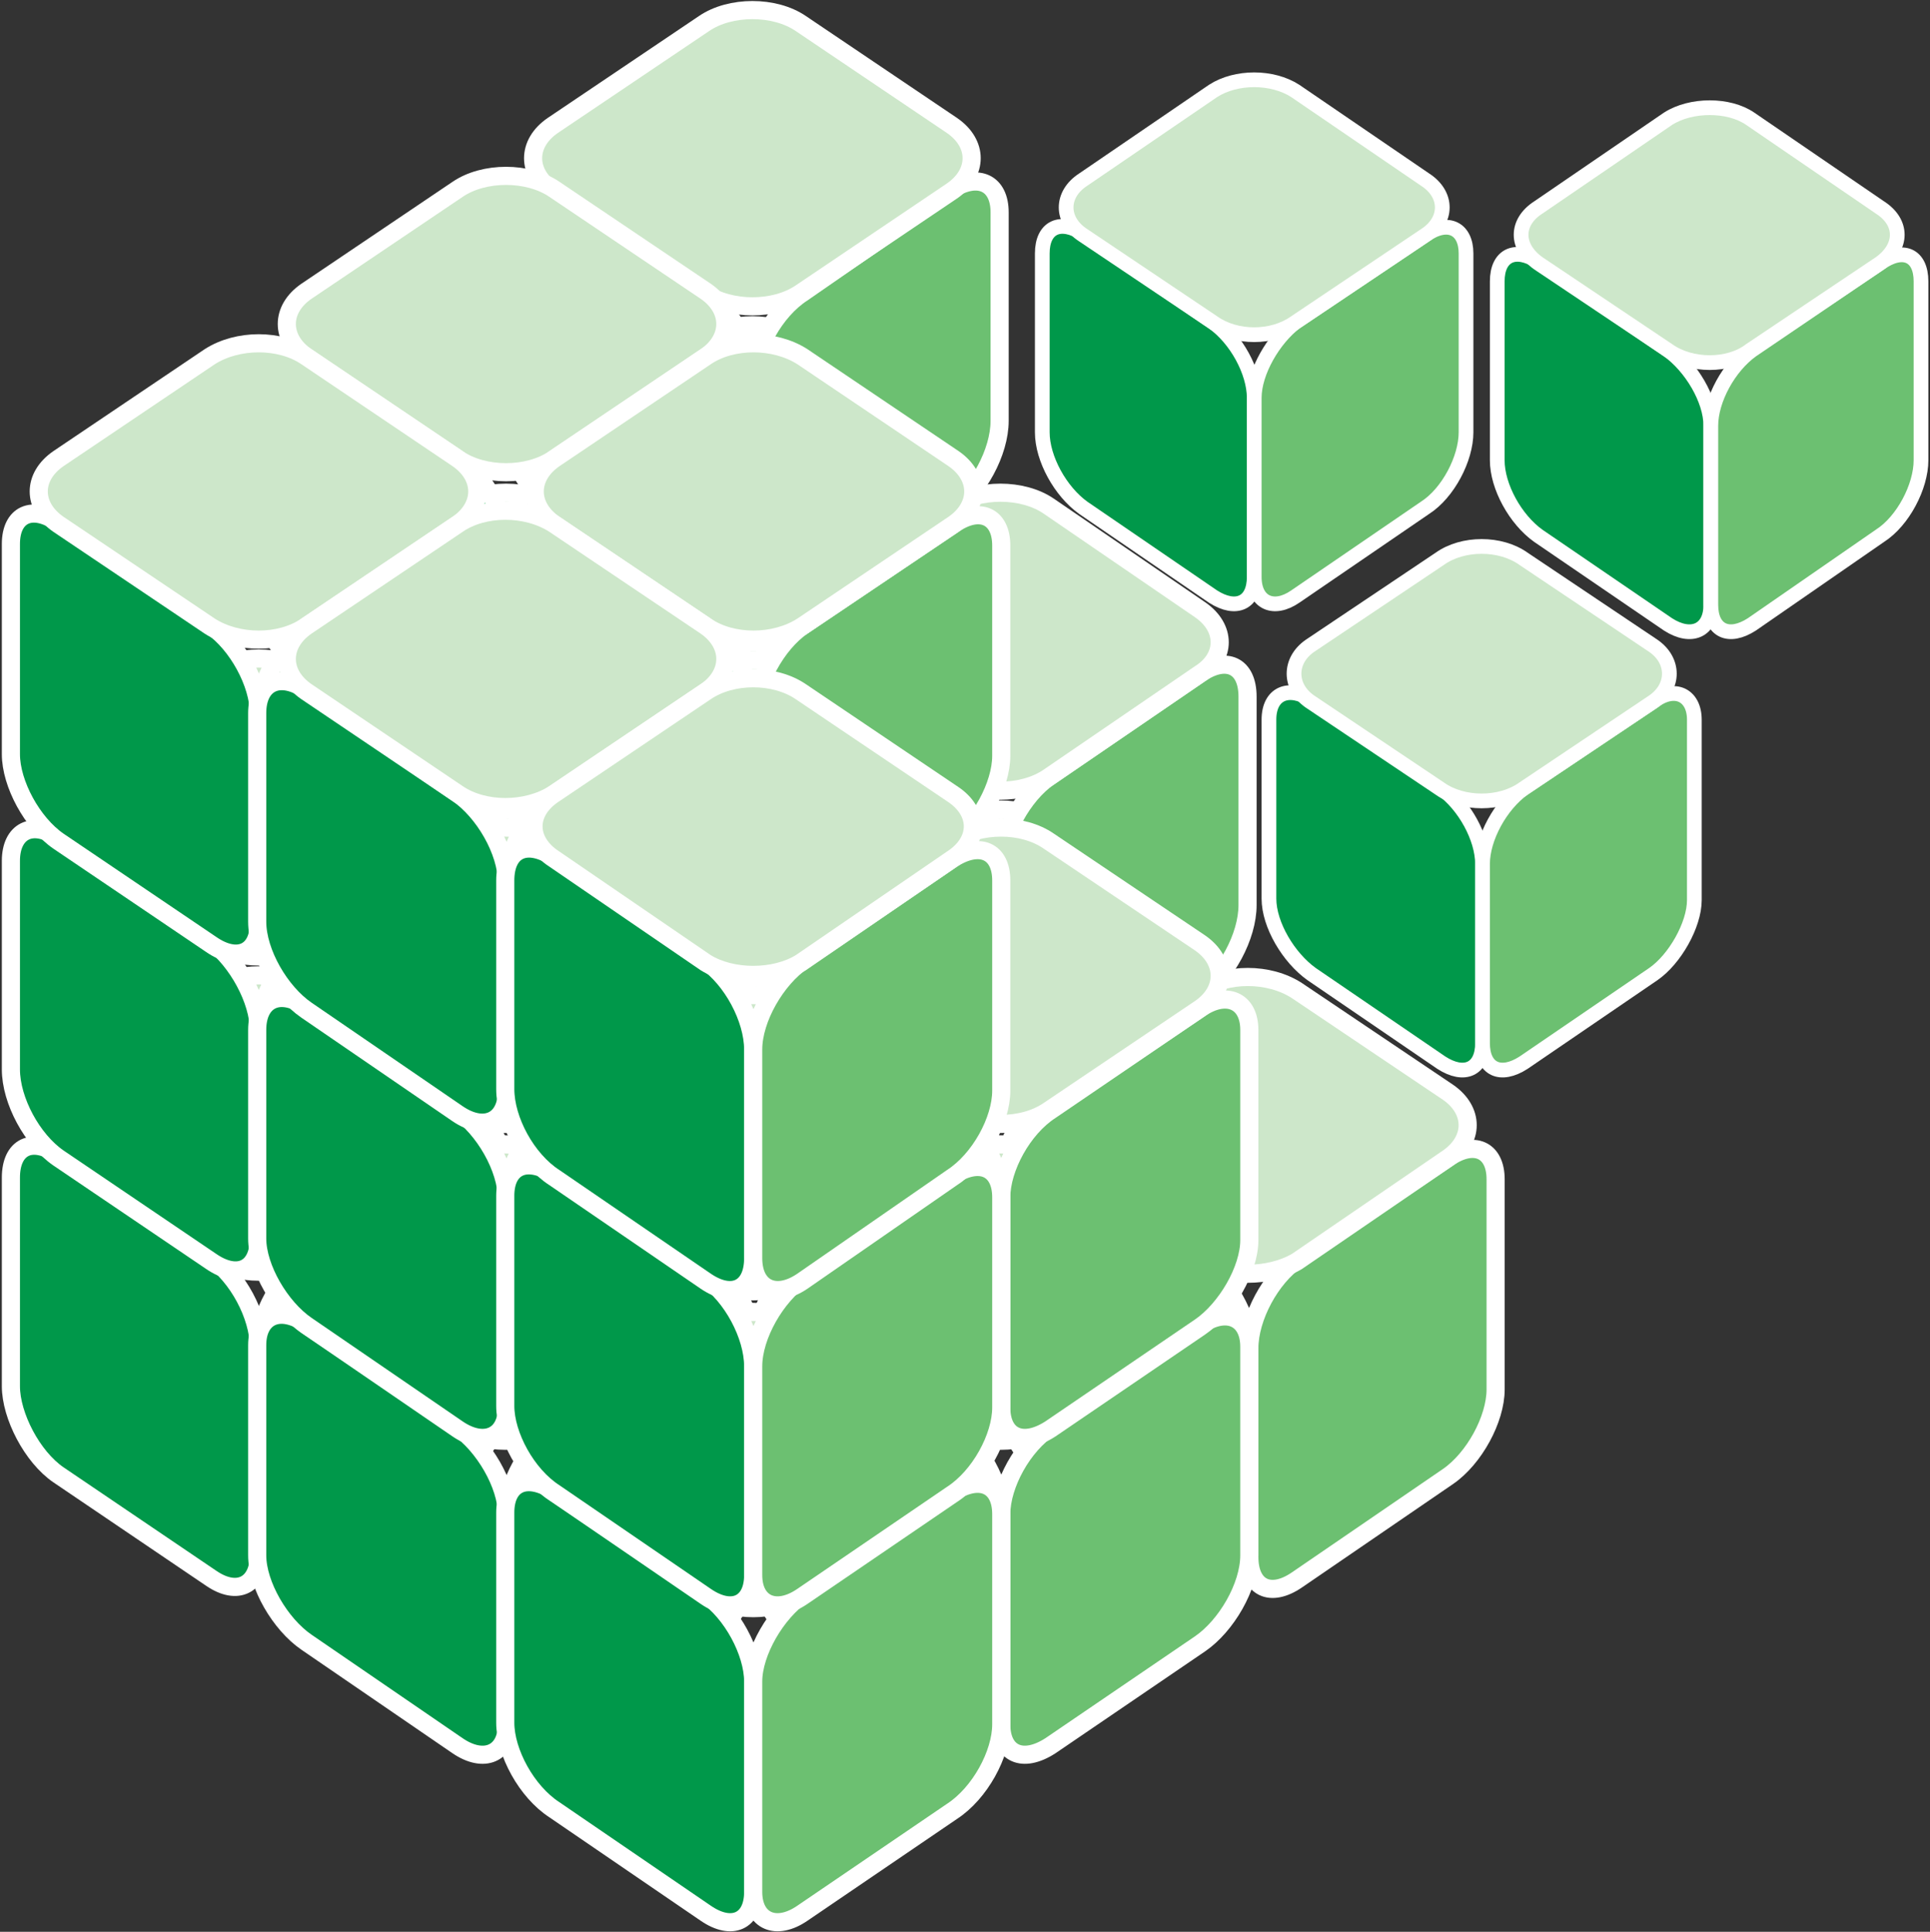 <svg version="1.2" xmlns="http://www.w3.org/2000/svg" viewBox="0 0 1416 1417" width="1416" height="1417">
	<rect x="0" y="0" width="1416" height="1417" fill="#333333" stroke="none"/>
	<title>Jazeera-Steel-ANR-2023-English-1-pdf-svg</title>
	<defs>
		<clipPath clipPathUnits="userSpaceOnUse" id="cp1">
			<path d="m-6464.26-741.34h14351.91v20278.45h-14351.91z"/>
		</clipPath>
		<clipPath clipPathUnits="userSpaceOnUse" id="cp2">
			<path d="m-179.06-56.04h1776.21v1553.16h-1776.21z"/>
		</clipPath>
	</defs>
	<style>
		.s0 { fill: #0db14b;stroke: #ffffff;stroke-width: 13.3 } 
		.s1 { fill: #6cc071;stroke: #ffffff;stroke-width: 13.3 } 
		.s2 { fill: #cde7ca;stroke: #ffffff;stroke-width: 13.3 } 
		.s3 { fill: #00984a;stroke: #ffffff;stroke-width: 13.3 } 
		.s4 { fill: #00984a;stroke: #ffffff;stroke-width: 10.8 } 
		.s5 { fill: #6cc071;stroke: #ffffff;stroke-width: 10.8 } 
		.s6 { fill: #cde7ca;stroke: #ffffff;stroke-width: 10.8 } 
	</style>
	<g id="Clip-Path: Page 1" clip-path="url(#cp1)">
		<g id="Page 1">
			<g id="Clip-Path: Mask" clip-path="url(#cp2)">
				<g id="Mask">
					<path id="Path 9754" class="s0" d="m517.7 678.4c19.3 13.2 34.9 42.1 34.9 65v153c0 22.8-15.6 30.1-34.9 16.8l-112.1-75.9c-19.3-13.2-34.9-42.1-34.9-65v-152.9c0-22.9 15.6-30.1 34.9-16.9z"/>
					<path id="Path 9755" class="s1" d="m698.4 603.7c19.3-13.2 35-6 35 15.7v154.1c0 21.7-15.7 50.6-35 63.8l-110.8 75.9c-19.3 13.3-35 6-35-16.8v-153c0-22.9 15.7-51.8 36.2-65z"/>
					<path id="Path 9756" class="s2" d="m698.4 555.6c19.3 13.2 19.3 34.9 0 48.1l-110.8 74.7c-19.3 13.2-51.8 13.2-71.1 0l-110.9-74.7c-19.3-13.2-19.3-34.9 0-48.1l110.9-74.7c19.3-13.2 51.8-13.2 71.1 0z"/>
					<path id="Path 9757" class="s0" d="m335.7 801.2c20.5 13.3 36.2 42.2 36.2 63.8v154.2c0 21.7-15.7 28.9-36.2 15.6l-110.8-75.8c-19.3-13.3-35-42.2-35-63.9v-154.1c0-21.7 15.7-28.9 35-15.6z"/>
					<path id="Path 9758" class="s1" d="m517.7 726.6c19.3-13.3 34.9-6.1 34.9 15.6v152.9c0 22.9-15.6 51.8-34.9 65.1l-110.9 74.6c-19.3 13.3-34.9 6.1-34.9-15.6v-154.2c0-21.6 15.6-50.5 34.9-63.8z"/>
					<path id="Path 9759" class="s2" d="m517.7 678.4c19.3 13.2 19.3 34.9 0 48.2l-110.9 74.6c-19.3 13.3-51.8 13.3-71.1 0l-110.8-74.6c-19.3-13.3-19.3-35 0-48.2l110.8-74.7c19.3-13.2 51.8-13.2 71.1 0z"/>
					<path id="Path 9760" class="s0" d="m699.6 801.2c19.3 13.3 35 42.2 35 65v153c0 22.9-15.7 30.1-35 16.8l-112-75.8c-19.3-13.3-35-42.2-35-65.1v-152.9c0-22.9 15.7-30.1 35-16.8z"/>
					<path id="Path 9761" class="s1" d="m880.4 726.6c19.3-13.3 34.9-6.1 34.9 15.6v154.2c0 21.6-15.6 50.5-34.9 63.8l-110.9 75.8c-19.2 13.3-34.9 6.1-34.9-16.8v-153c0-22.8 15.7-51.7 34.9-65z"/>
					<path id="Path 9762" class="s2" d="m880.4 678.4c19.3 13.2 19.3 34.9 0 48.2l-110.9 74.6c-19.2 13.3-51.8 13.3-71.1 0l-110.8-74.6c-19.3-13.3-19.3-35 0-48.2l110.8-74.7c19.3-13.2 51.9-13.2 71.1 0z"/>
					<path id="Path 9763" class="s0" d="m517.7 924c19.3 13.3 36.1 42.2 36.1 63.9v154.1c0 21.7-16.8 28.9-36.1 15.7l-110.9-75.9c-19.3-13.2-34.9-42.1-34.9-63.8v-154.2c0-21.6 15.6-28.9 34.9-15.6z"/>
					<path id="Path 9764" class="s1" d="m699.6 849.4c19.3-13.3 35-6 35 15.6v153c0 22.9-15.7 51.8-35 65l-110.8 74.7c-19.3 13.2-35 6-35-15.7v-154.1c0-21.7 15.7-50.6 35-63.9z"/>
					<path id="Path 9765" class="s2" d="m699.6 801.2c19.3 13.3 19.3 34.9 0 48.2l-110.8 74.6c-20.5 13.3-51.8 13.3-71.1 0l-110.9-74.6c-19.3-13.3-19.3-34.9 0-48.2l110.9-74.6c19.3-13.3 50.6-13.3 71.1 0z"/>
					<path id="Path 9766" class="s3" d="m155 922.8c19.3 13.3 34.9 42.2 34.9 65.1v152.9c0 21.7-15.6 30.1-34.9 16.9l-112.1-75.9c-19.3-13.2-34.9-43.4-34.9-65v-153c0-22.8 15.6-30.1 34.9-16.8z"/>
					<path id="Path 9767" class="s1" d="m335.7 848.2c19.3-13.3 36.2-6 36.2 15.6v154.2c0 21.7-16.9 50.6-36.2 63.8l-109.6 75.9c-20.5 12-36.2 4.8-36.2-16.9v-152.9c0-22.9 15.7-51.8 36.2-65.1z"/>
					<path id="Path 9768" class="s2" d="m335.7 800c19.3 13.3 19.3 34.9 0 48.2l-110.8 74.6c-19.3 13.3-50.6 13.3-71.1 0l-110.9-74.6c-19.3-13.3-19.3-34.9 0-48.2l110.9-74.6c20.5-13.3 51.8-13.3 71.1 0z"/>
					<path id="Path 9769" class="s0" d="m880.4 924c19.3 13.3 36.2 42.2 36.2 65.1v152.9c0 22.9-16.9 30.1-36.2 16.9l-110.9-75.9c-19.2-13.2-36.1-42.1-36.1-65v-153c0-22.8 16.9-30.1 36.1-16.8z"/>
					<path id="Path 9770" class="s1" d="m1062.4 849.4c19.2-13.3 34.9-6 34.9 15.6v154.2c0 21.7-15.7 50.6-34.9 63.8l-110.9 75.9c-19.3 13.2-34.9 6-34.9-16.9v-152.9c0-22.9 15.6-51.8 34.9-65.1z"/>
					<path id="Path 9771" class="s2" d="m1062.4 801.2c19.2 13.3 19.2 34.9 0 48.2l-110.9 75.9c-20.5 12-51.8 12-71.1 0l-110.9-75.9c-19.2-13.3-19.2-34.9 0-48.2l110.9-74.6c19.3-13.3 50.6-13.3 71.1 0z"/>
					<path id="Path 9772" class="s3" d="m335.7 1046.9c19.3 13.2 36.2 42.1 36.2 63.8v154.1c0 21.7-16.9 28.9-36.2 15.7l-110.8-75.9c-19.3-13.2-36.2-42.1-36.2-63.8v-154.1c0-21.7 16.9-28.9 36.2-15.7z"/>
					<path id="Path 9773" class="s1" d="m516.5 972.2c20.5-13.2 36.1-6 36.1 15.7v152.9c0 22.9-15.6 51.8-36.1 65l-109.7 74.7c-19.3 13.2-34.9 6-34.9-15.7v-154.1c0-21.7 15.6-50.6 34.9-63.8z"/>
					<path id="Path 9774" class="s2" d="m517.7 924c19.3 13.3 19.3 35 0 48.2l-110.9 74.7c-20.5 13.2-51.8 13.2-71.1 0l-110.8-74.7c-19.3-13.2-19.3-34.9 0-48.2l110.8-74.6c19.3-13.3 50.6-13.3 71.1 0z"/>
					<path id="Path 9775" class="s0" d="m699.6 1046.9c19.3 13.2 35 42.1 35 63.8v154.1c0 21.7-15.7 28.9-35 15.7l-112-75.9c-19.3-13.2-35-42.1-35-63.8v-154.1c0-21.7 15.7-28.9 35-15.7z"/>
					<path id="Path 9776" class="s1" d="m880.4 972.2c19.3-13.2 36.2-6 36.2 15.7v152.9c0 22.9-16.9 51.8-36.2 65l-109.7 74.7c-20.4 13.2-36.1 6-36.1-15.7v-154.1c0-21.7 15.7-50.6 36.1-63.8z"/>
					<path id="Path 9777" class="s2" d="m880.4 924c19.3 13.3 19.3 35 0 48.2l-110.9 74.7c-19.2 13.2-50.6 13.2-71.1 0l-110.8-74.7c-19.3-13.2-19.3-34.9 0-48.2l110.8-74.6c20.5-13.3 51.9-13.3 71.1 0z"/>
					<path id="Path 9778" class="s3" d="m517.7 1169.7c19.3 13.2 34.9 42.1 34.9 63.8v154.2c0 21.6-15.6 28.9-34.9 15.6l-110.9-75.8c-20.5-13.3-36.1-42.2-36.1-63.9v-154.1c0-21.7 15.6-28.9 36.1-15.7z"/>
					<path id="Path 9779" class="s1" d="m698.4 1095c20.5-13.2 36.2-6 36.2 15.7v154.1c0 21.7-15.7 50.6-36.2 63.9l-109.6 74.6c-19.3 13.3-36.2 6-36.2-15.6v-154.2c0-21.7 16.9-50.6 36.2-63.8z"/>
					<path id="Path 9780" class="s2" d="m698.4 1046.9c20.5 13.2 20.5 34.9 0 48.1l-110.8 74.7c-19.3 13.2-50.6 13.2-69.9 0l-110.9-74.7c-20.5-13.2-20.5-34.9 0-48.1l110.9-74.7c19.3-13.2 50.6-13.2 69.9 0z"/>
					<path id="Path 9781" class="s0" d="m517.7 447.2c19.3 13.2 34.9 42.1 34.9 63.8v152.9c0 22.9-15.6 30.1-34.9 16.9l-112.1-75.9c-19.3-13.2-34.9-42.1-34.9-65v-152.9c0-21.7 15.6-28.9 34.9-15.7z"/>
					<path id="Path 9782" class="s1" d="m698.4 371.3c19.3-13.2 35-6 35 16.9v152.9c0 21.7-15.7 50.6-35 63.8l-110.8 75.9c-19.3 13.2-35 6-35-16.9v-152.9c0-21.7 15.7-50.6 36.2-63.8z"/>
					<path id="Path 9783" class="s2" d="m698.4 324.4c19.3 13.2 19.3 33.7 0 46.9l-110.8 75.9c-19.3 13.2-51.8 13.2-71.1 0l-110.9-75.9c-19.3-13.2-19.3-33.7 0-46.9l110.9-75.9c19.3-13.2 51.8-13.2 71.1 0z"/>
					<path id="Path 9784" class="s0" d="m335.7 568.8c20.5 13.3 36.2 42.2 36.2 63.8v154.2c0 21.6-15.7 28.9-36.2 15.6l-110.8-75.8c-19.3-13.3-35-42.2-35-63.9v-154.1c0-21.7 15.7-28.9 35-15.6z"/>
					<path id="Path 9785" class="s1" d="m517.7 494.2c19.3-13.3 34.9-6.1 34.9 15.6v154.1c0 21.7-15.6 50.6-34.9 63.9l-110.9 74.6c-19.3 13.3-34.9 6-34.9-15.6v-154.2c0-21.6 15.6-50.5 34.9-63.8z"/>
					<path id="Path 9786" class="s2" d="m517.7 446c19.3 13.2 19.3 34.9 0 48.2l-110.9 74.6c-19.3 13.3-51.8 13.3-71.1 0l-110.8-74.6c-19.3-13.3-19.3-35 0-48.2l110.8-74.7c19.3-13.2 51.8-13.2 71.1 0z"/>
					<path id="Path 9787" class="s0" d="m699.6 570c19.3 13.3 35 42.2 35 63.8v153c0 22.9-15.7 30.1-35 16.8l-112-75.8c-19.3-13.3-35-42.2-35-65.1v-152.9c0-21.7 15.7-28.9 35-15.6z"/>
					<path id="Path 9788" class="s1" d="m880.4 494.2c19.3-13.3 34.9-6.1 34.9 16.8v152.9c0 22.9-15.6 51.8-34.9 65.1l-110.9 74.6c-19.2 13.3-34.9 6.1-34.9-16.8v-153c0-21.6 15.7-50.5 34.9-63.8z"/>
					<path id="Path 9789" class="s2" d="m880.4 447.2c19.3 13.2 19.3 34.9 0 47l-110.9 75.8c-19.2 13.3-51.8 13.3-71.1 0l-110.8-75.8c-19.3-12.1-19.3-33.8 0-47l110.8-75.9c19.3-13.2 51.9-13.2 71.1 0z"/>
					<path id="Path 9790" class="s0" d="m517.7 691.6c19.3 13.3 36.1 42.2 36.1 63.9v154.1c0 21.7-16.8 28.9-36.1 15.7l-110.9-75.9c-19.3-13.3-34.9-42.2-34.9-63.8v-154.2c0-21.6 15.6-28.9 34.9-15.6z"/>
					<path id="Path 9791" class="s1" d="m699.6 617c19.3-13.3 35-6 35 15.6v154.2c0 21.6-15.7 50.5-35 63.8l-110.8 74.7c-19.3 13.2-35 6-35-15.7v-154.1c0-21.7 15.7-50.6 35-63.9z"/>
					<path id="Path 9792" class="s2" d="m699.6 568.8c19.3 13.3 19.3 34.9 0 48.2l-110.8 74.6c-20.5 13.3-51.8 13.3-71.1 0l-110.9-74.6c-19.3-13.3-19.3-34.9 0-48.2l110.9-74.6c19.3-13.3 50.6-13.3 71.1 0z"/>
					<path id="Path 9793" class="s3" d="m155 690.4c19.3 14.5 34.9 43.4 34.9 65.1v152.9c0 22.9-15.6 30.1-34.9 16.9l-112.1-75.9c-19.3-13.3-34.9-42.2-34.9-65v-153c0-21.6 15.6-30.1 34.9-16.8z"/>
					<path id="Path 9794" class="s1" d="m335.7 615.8c19.3-13.3 36.2-6 36.2 16.8v153c0 21.6-16.9 50.5-36.2 63.8l-109.6 75.9c-20.5 13.2-36.2 6-36.2-16.9v-152.9c0-22.9 15.7-50.6 36.2-63.9z"/>
					<path id="Path 9795" class="s2" d="m335.7 568.8c19.3 12.1 19.3 33.7 0 47l-110.8 75.8c-19.3 13.3-50.6 13.3-71.1 0l-110.9-75.8c-19.3-13.3-19.3-34.9 0-47l110.9-75.8c20.5-13.3 51.8-13.3 71.1 0z"/>
					<path id="Path 9796" class="s3" d="m335.7 814.5c19.3 13.2 36.2 42.1 36.2 65v152.9c0 21.7-16.9 28.9-36.2 15.7l-110.8-75.9c-19.3-13.2-36.2-42.1-36.2-63.8v-152.9c0-22.9 16.9-30.1 36.2-16.9z"/>
					<path id="Path 9797" class="s1" d="m516.5 739.8c20.5-13.2 36.1-6 36.1 15.7v154.1c0 21.7-15.6 50.6-36.1 63.8l-109.7 74.7c-19.3 13.2-34.9 6-34.9-15.7v-154.1c0-21.7 15.6-50.6 34.9-63.8z"/>
					<path id="Path 9798" class="s2" d="m517.7 691.6c19.3 13.3 19.3 35 0 48.2l-110.9 74.7c-20.5 13.2-51.8 13.2-71.1 0l-110.8-74.7c-19.3-13.2-19.3-34.9 0-48.2l110.8-74.6c19.3-13.3 50.6-13.3 71.1 0z"/>
					<path id="Path 9799" class="s0" d="m699.6 814.5c19.3 13.2 35 42.1 35 65v152.9c0 21.7-15.7 28.9-35 15.7l-112-75.9c-19.3-13.2-35-42.1-35-63.8v-152.9c0-22.9 15.7-30.1 35-16.9z"/>
					<path id="Path 9800" class="s1" d="m880.4 739.8c19.3-13.2 36.2-6 36.2 15.7v154.1c0 21.7-16.9 50.6-36.2 63.8l-109.7 74.7c-20.4 13.2-36.1 6-36.1-15.7v-154.1c0-21.7 15.7-50.6 36.1-63.8z"/>
					<path id="Path 9801" class="s2" d="m880.4 691.6c19.3 13.3 19.3 35 0 48.2l-110.9 74.7c-19.2 13.2-50.6 13.2-71.1 0l-110.8-74.7c-19.3-13.2-19.3-34.9 0-48.2l110.8-74.6c20.5-13.3 51.9-13.3 71.1 0z"/>
					<path id="Path 9802" class="s3" d="m517.7 937.3c19.3 13.2 34.9 42.1 34.9 65v153c0 21.6-15.6 28.9-34.9 15.6l-110.9-75.9c-20.5-13.2-36.1-42.1-36.1-63.8v-154.1c0-21.7 15.6-28.9 36.1-15.7z"/>
					<path id="Path 9803" class="s1" d="m698.4 862.6c20.5-13.2 36.2-6 36.2 15.7v154.1c0 21.7-15.7 50.6-36.2 63.8l-109.6 74.7c-19.3 13.3-36.2 6-36.2-15.6v-153c0-22.9 16.9-51.8 36.2-65z"/>
					<path id="Path 9804" class="s2" d="m698.4 814.5c20.5 13.2 20.5 34.9 0 48.1l-110.8 74.7c-19.3 13.2-50.6 13.2-69.9 0l-110.9-74.7c-20.5-13.2-20.5-34.9 0-48.1l110.9-74.7c19.3-13.2 50.6-13.2 69.9 0z"/>
					<path id="Path 9805" class="s0" d="m517.7 214.8c19.3 13.2 34.9 42.1 34.9 63.8v154.1c0 21.7-15.6 28.9-34.9 15.7l-112.1-75.9c-19.3-13.2-34.9-42.1-34.9-63.8v-154.1c0-21.7 15.6-28.9 34.9-15.7z"/>
					<path id="Path 9806" class="s1" d="m698.4 138.9c19.3-12 35-4.8 35 16.9v152.9c0 22.9-15.7 51.8-35 65l-110.8 74.7c-19.3 13.2-35 6-35-15.7v-154.1c0-21.7 15.7-50.6 36.2-63.8z"/>
					<path id="Path 9807" class="s2" d="m698.4 92c19.3 13.2 19.3 34.9 0 48.1l-110.8 74.7c-19.3 13.2-51.8 13.2-71.1 0l-110.9-74.7c-19.3-13.2-19.3-34.9 0-48.1l110.9-74.7c19.3-13.2 51.8-13.2 71.1 0z"/>
					<path id="Path 9808" class="s0" d="m335.7 336.4c20.5 13.3 36.2 42.2 36.2 65v153c0 22.8-15.7 30.1-36.2 16.8l-110.8-75.8c-19.3-13.3-35-42.2-35-65.1v-152.9c0-22.9 15.7-30.1 35-16.9z"/>
					<path id="Path 9809" class="s1" d="m517.7 261.7c19.3-13.2 34.9-6 34.9 15.7v154.1c0 21.7-15.6 50.6-34.9 63.9l-110.9 75.8c-19.3 13.3-34.9 6-34.9-16.8v-153c0-22.8 15.6-51.7 34.9-65z"/>
					<path id="Path 9810" class="s2" d="m517.7 213.6c19.3 13.2 19.3 34.9 0 48.1l-110.9 74.7c-19.3 13.3-51.8 13.3-71.1 0l-110.8-74.7c-19.3-13.2-19.3-34.9 0-48.1l110.8-74.7c19.3-13.2 51.8-13.2 71.1 0z"/>
					<path id="Path 9811" class="s0" d="m517.7 459.2c19.3 13.3 36.1 42.2 36.1 65.1v152.9c0 22.9-16.8 30.1-36.1 16.8l-110.9-75.8c-19.3-13.3-34.9-42.2-34.9-65v-153c0-22.9 15.6-30.1 34.9-16.8z"/>
					<path id="Path 9812" class="s1" d="m699.6 384.6c19.3-13.3 35-6 35 15.6v154.2c0 21.6-15.7 50.5-35 63.8l-110.8 75.8c-19.3 13.3-35 6.1-35-16.8v-152.9c0-22.9 15.7-51.8 35-65.1z"/>
					<path id="Path 9813" class="s2" d="m699.6 336.4c19.3 13.3 19.3 34.9 0 48.2l-110.8 74.6c-20.5 13.3-51.8 13.3-71.1 0l-110.9-74.6c-19.3-13.3-19.3-34.9 0-48.2l110.9-74.7c19.3-13.2 50.6-13.2 71.1 0z"/>
					<path id="Path 9814" class="s3" d="m155 459.2c19.3 13.3 34.9 42.2 34.9 63.9v154.1c0 21.7-15.6 28.9-34.9 15.6l-112.1-75.8c-19.3-13.3-34.9-42.2-34.9-63.8v-154.2c0-21.7 15.6-28.9 34.9-15.6z"/>
					<path id="Path 9815" class="s1" d="m335.7 383.4c19.3-13.3 36.2-6.1 36.2 16.8v153c0 22.8-16.9 51.7-36.2 65l-109.6 74.6c-20.5 13.3-36.2 6.1-36.2-15.6v-154.1c0-21.7 15.7-50.6 36.2-63.9z"/>
					<path id="Path 9816" class="s2" d="m335.7 336.4c19.3 13.3 19.3 34.9 0 48.2l-110.8 74.6c-19.3 13.3-50.6 13.3-71.1 0l-110.9-74.6c-19.3-13.3-19.3-34.9 0-48.2l110.9-74.7c20.5-13.2 51.8-13.2 71.1 0z"/>
					<path id="Path 9817" class="s3" d="m335.7 582.1c19.3 13.2 36.2 42.1 36.2 65v152.9c0 22.9-16.9 30.1-36.2 16.9l-110.8-75.9c-19.3-13.2-36.2-42.1-36.2-65v-152.9c0-22.9 16.9-30.1 36.2-16.9z"/>
					<path id="Path 9818" class="s1" d="m516.5 507.4c20.5-13.2 36.1-6 36.1 15.7v154.1c0 21.7-15.6 50.6-36.1 63.8l-109.7 75.9c-19.3 13.2-34.9 6-34.9-16.9v-152.9c0-22.9 15.6-51.8 34.9-65z"/>
					<path id="Path 9819" class="s2" d="m517.7 459.2c19.3 13.3 19.3 35 0 48.2l-110.9 74.7c-20.5 13.2-51.8 13.2-71.1 0l-110.8-74.7c-19.3-13.2-19.3-34.9 0-48.2l110.8-74.6c19.3-13.3 50.6-13.3 71.1 0z"/>
					<path id="Path 9820" class="s4" d="m1057.5 578.4c16.9 12.1 30.2 36.2 30.2 55.4v131.3c0 19.3-13.3 25.3-30.2 14.4l-95.2-65c-16.8-12-31.3-36.1-31.3-55.4v-131.2c0-19.3 14.5-25.3 31.3-14.5z"/>
					<path id="Path 9821" class="s5" d="m1213 514.6c15.7-12 30.1-4.8 30.1 13.3v132.4c0 18.1-14.4 43.4-30.1 54.2l-95.2 65c-16.9 10.9-30.1 4.9-30.1-14.4v-131.3c0-19.2 13.2-43.3 30.1-55.4z"/>
					<path id="Path 9822" class="s6" d="m1213 473.7c15.7 10.8 15.7 30.1 0 40.9l-95.2 63.8c-16.9 12.1-44.6 12.1-61.5 0l-95.2-63.8c-15.6-10.8-15.6-30.1 0-40.9l95.2-63.8c16.9-12.1 44.6-12.1 61.5 0z"/>
					<path id="Path 9823" class="s3" d="m517.7 704.9c19.3 13.2 34.9 42.1 34.9 65v152.9c0 22.9-15.6 30.1-34.9 16.9l-110.9-75.9c-20.5-13.2-36.1-42.1-36.1-65v-152.9c0-22.9 15.6-30.1 36.1-16.9z"/>
					<path id="Path 9824" class="s1" d="m698.4 630.2c20.5-13.2 36.2-6 36.2 15.7v154.1c0 21.7-15.7 50.6-36.2 63.8l-109.6 75.9c-19.3 13.2-36.2 6-36.2-16.9v-152.9c0-22.9 16.9-51.8 36.2-65z"/>
					<path id="Path 9825" class="s2" d="m698.4 582.1c20.5 13.2 20.5 34.9 0 48.1l-110.8 75.9c-19.3 12-50.6 12-69.9 0l-110.9-75.9c-20.5-13.2-20.5-34.9 0-48.1l110.9-74.7c19.3-13.2 50.6-13.2 69.9 0z"/>
					<path id="Path 9826" class="s4" d="m890 236.5c16.9 12 30.2 36.1 30.2 55.4v131.2c0 19.3-13.3 25.3-30.2 14.5l-95.2-65.1c-16.8-12-30.1-36.1-30.1-55.4v-131.2c0-19.3 13.3-25.3 30.1-14.5z"/>
					<path id="Path 9827" class="s5" d="m1045.5 172.6c16.9-12 30.1-4.8 30.1 13.3v131.2c0 19.3-13.2 44.6-30.1 55.4l-95.2 65.1c-15.7 10.8-30.1 4.8-30.1-14.5v-131.2c0-19.3 14.4-43.4 30.1-55.4z"/>
					<path id="Path 9828" class="s6" d="m1045.5 131.7c16.9 10.8 16.9 30.1 0 40.9l-95.2 63.9c-16.9 12-43.4 12-60.3 0l-95.2-63.9c-16.8-10.8-16.8-30.1 0-40.9l95.2-65c16.9-10.9 43.4-10.9 60.3 0z"/>
					<path id="Path 9829" class="s4" d="m1223.8 256.9c16.9 12.1 31.4 36.2 31.4 55.4v131.3c0 19.2-14.5 25.3-31.4 14.4l-95.2-65c-16.8-12-30.1-36.1-30.1-55.4v-131.2c0-19.3 13.3-25.3 30.1-14.5z"/>
					<path id="Path 9830" class="s5" d="m1379.3 193.1c16.9-12 30.1-6 30.1 13.3v131.2c0 19.3-13.2 44.6-30.1 55.4l-94 65c-16.9 10.9-30.1 4.8-30.1-14.4v-131.3c0-19.2 13.2-43.3 30.1-55.4z"/>
					<path id="Path 9831" class="s6" d="m1379.3 152.2c16.9 10.8 16.9 28.9 0 40.9l-95.2 63.8c-15.7 12.1-43.4 12.1-60.3 0l-95.2-63.8c-16.8-12-16.8-30.1 0-40.9l95.2-65.1c16.9-10.8 44.6-10.8 60.3 0z"/>
				</g>
			</g>
		</g>
	</g>
</svg>